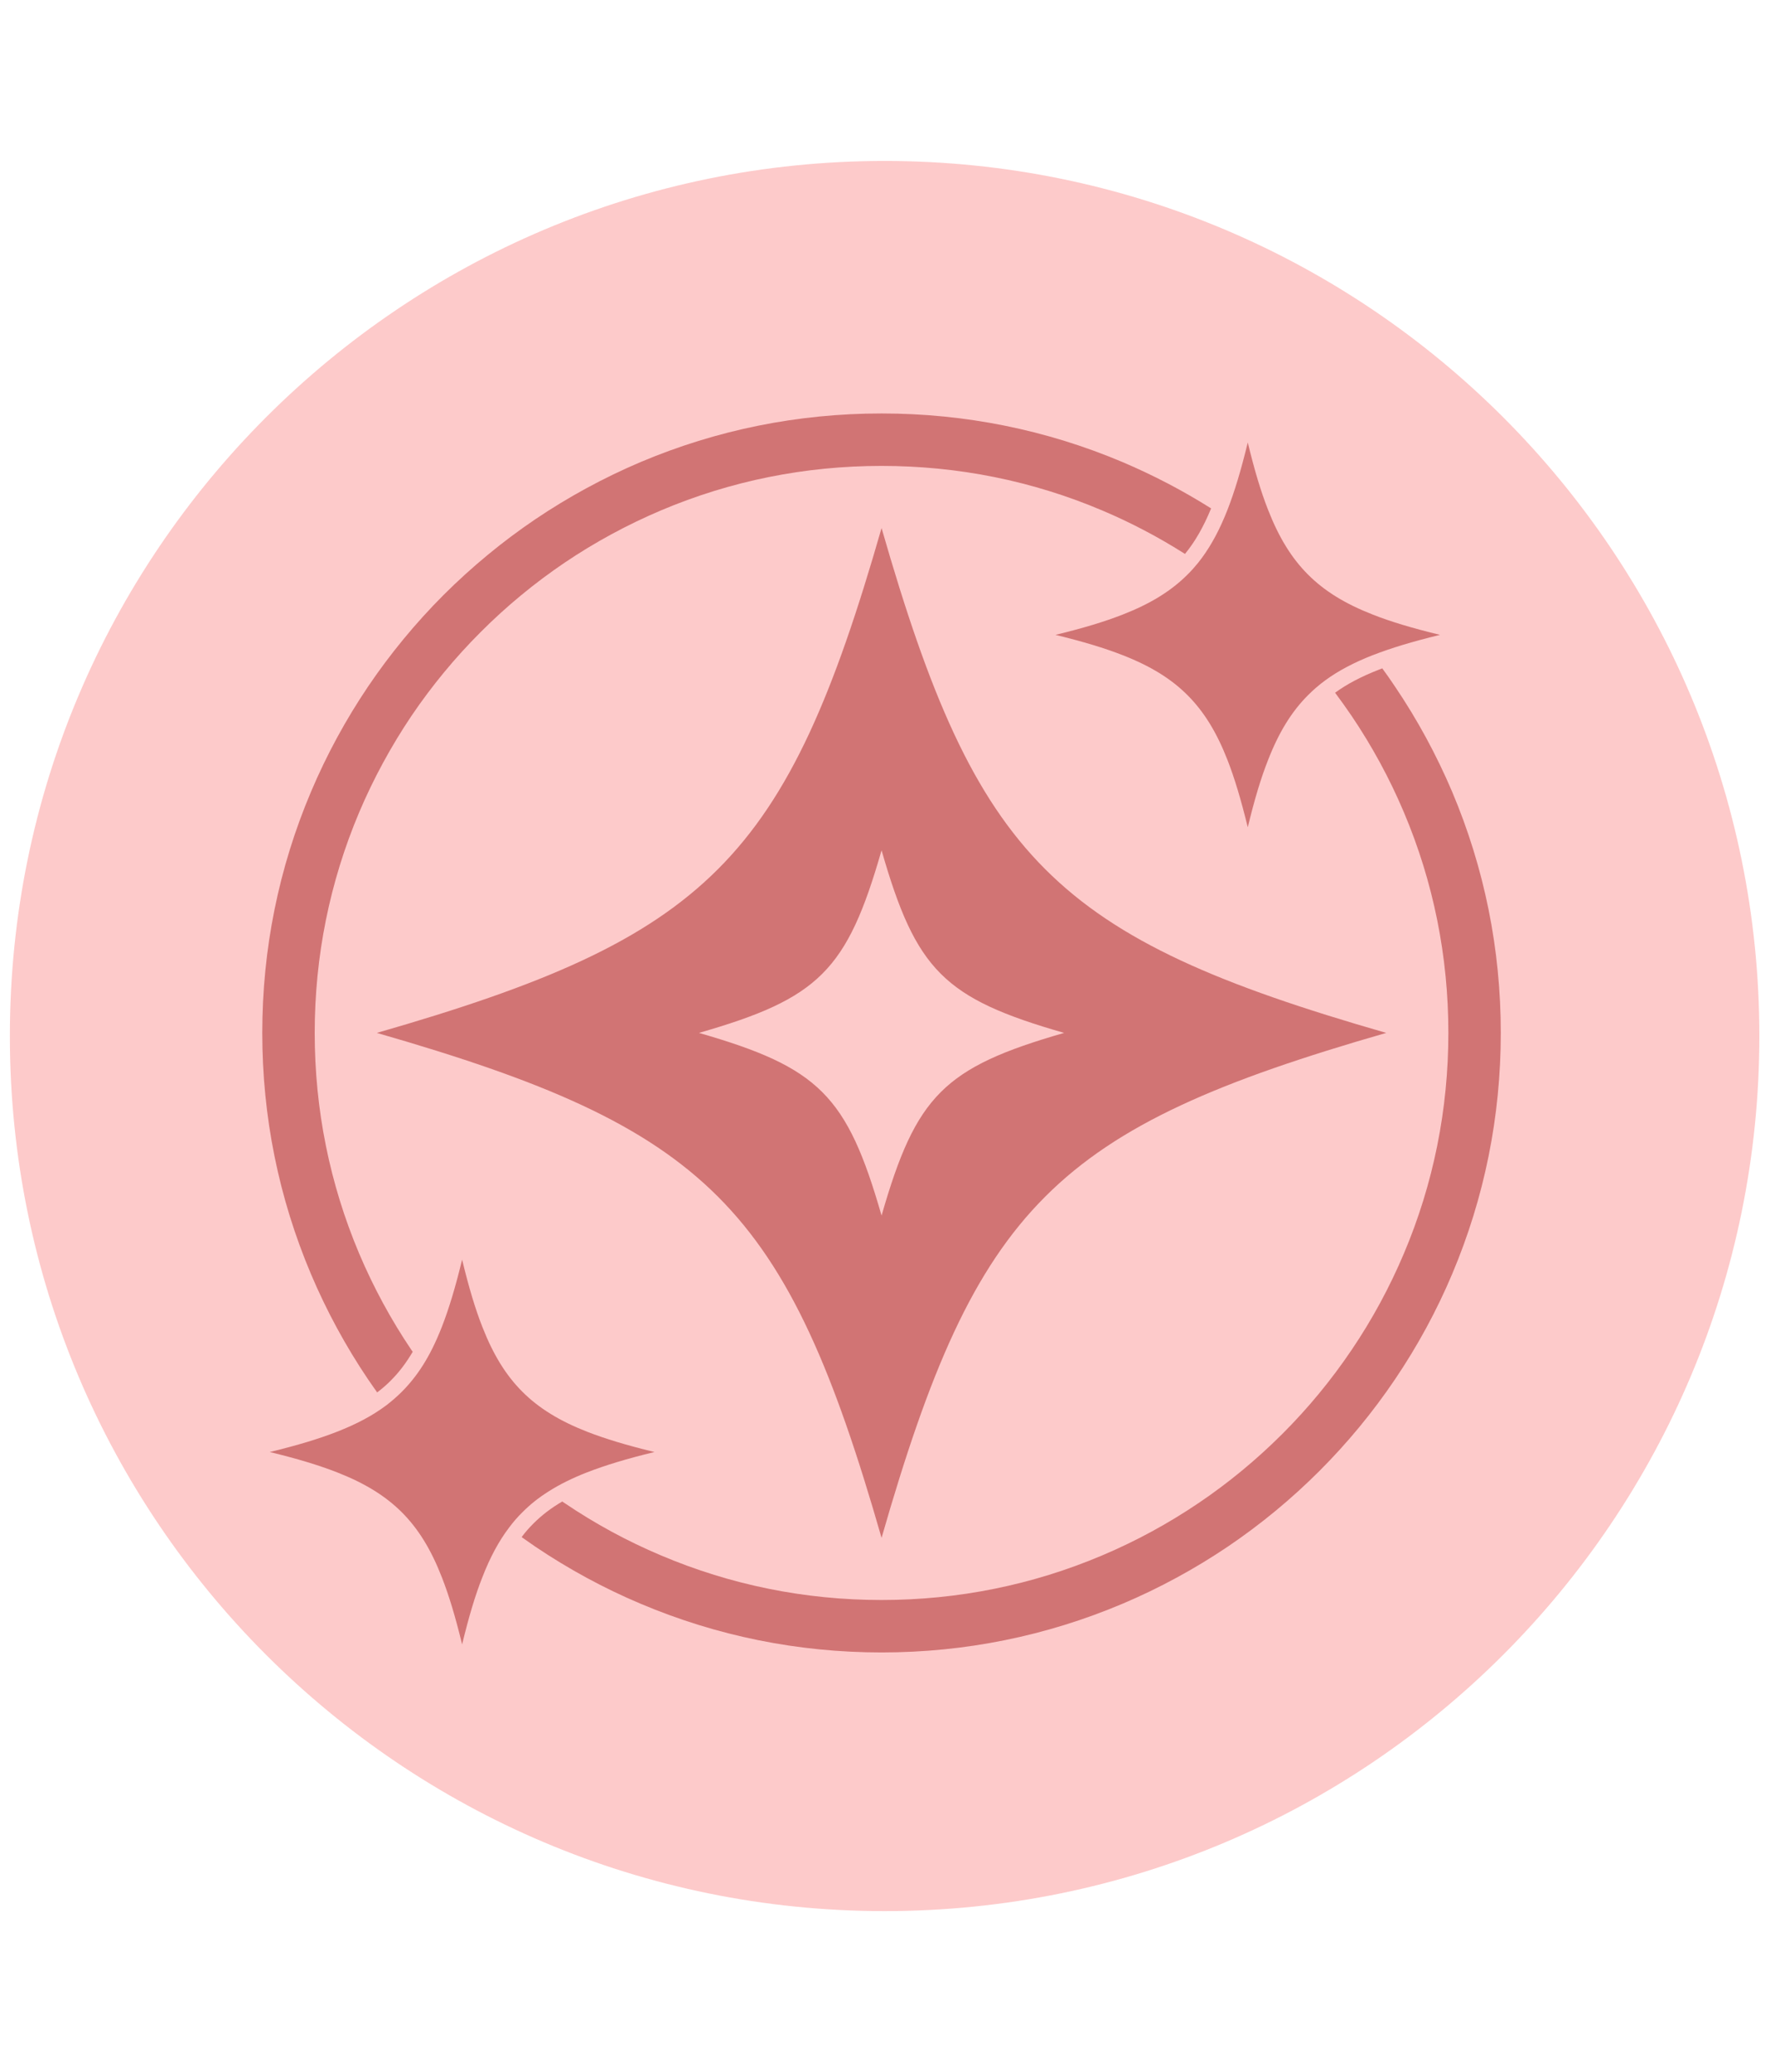 <svg xmlns="http://www.w3.org/2000/svg" xmlns:xlink="http://www.w3.org/1999/xlink" width="110" zoomAndPan="magnify" viewBox="0 0 82.5 96" height="128" preserveAspectRatio="xMidYMid meet"><defs><clipPath id="4fe7780770"><path d="M 0.457 7.457 L 81.543 7.457 L 81.543 88.543 L 0.457 88.543 Z M 0.457 7.457 "></path></clipPath><clipPath id="dd12c60d4e"><path d="M 41 7.457 C 18.609 7.457 0.457 25.609 0.457 48 C 0.457 70.391 18.609 88.543 41 88.543 C 63.395 88.543 81.543 70.391 81.543 48 C 81.543 25.609 63.395 7.457 41 7.457 Z M 41 7.457 "></path></clipPath><clipPath id="262908a230"><path d="M 12.156 19.156 L 57 19.156 L 57 65 L 12.156 65 Z M 12.156 19.156 "></path></clipPath><clipPath id="b25eb26137"><path d="M 24 30 L 69.559 30 L 69.559 76.559 L 24 76.559 Z M 24 30 "></path></clipPath><clipPath id="abc0c48724"><path d="M 12.156 58 L 31 58 L 31 76.559 L 12.156 76.559 Z M 12.156 58 "></path></clipPath></defs><g id="38a8dfcbba"><g clip-rule="nonzero" clip-path="url(#4fe7780770)"><g clip-rule="nonzero" clip-path="url(#dd12c60d4e)"><path style=" stroke:none;fill-rule:nonzero;fill:#fdcaca;fill-opacity:1;" d="M 0.457 7.457 L 81.543 7.457 L 81.543 88.543 L 0.457 88.543 Z M 0.457 7.457 "></path></g></g><g clip-rule="nonzero" clip-path="url(#262908a230)"><path style=" stroke:none;fill-rule:nonzero;fill:#d17474;fill-opacity:1;" d="M 17.059 63.906 C 17.199 64.109 17.34 64.312 17.48 64.512 C 17.707 64.34 17.918 64.16 18.109 63.965 C 18.492 63.586 18.824 63.145 19.129 62.629 C 19.109 62.602 19.09 62.574 19.07 62.547 C 18.121 61.141 17.309 59.641 16.648 58.082 C 15.281 54.844 14.586 51.402 14.586 47.855 C 14.586 44.309 15.281 40.867 16.648 37.633 C 17.309 36.074 18.125 34.574 19.07 33.168 C 20.012 31.777 21.09 30.469 22.281 29.281 C 23.469 28.09 24.777 27.012 26.168 26.07 C 27.574 25.121 29.074 24.309 30.633 23.648 C 33.871 22.277 37.312 21.586 40.859 21.586 C 44.406 21.586 47.848 22.277 51.082 23.648 C 52.414 24.211 53.699 24.887 54.922 25.664 C 55.391 25.094 55.781 24.41 56.133 23.555 C 54.824 22.73 53.449 22.012 52.031 21.41 C 48.492 19.914 44.73 19.156 40.859 19.156 C 36.984 19.156 33.227 19.914 29.684 21.41 C 27.984 22.133 26.344 23.023 24.809 24.059 C 23.289 25.086 21.863 26.266 20.562 27.562 C 19.266 28.859 18.086 30.289 17.059 31.809 C 16.023 33.344 15.133 34.984 14.414 36.684 C 12.914 40.223 12.156 43.984 12.156 47.855 C 12.156 51.73 12.914 55.488 14.414 59.031 C 15.133 60.73 16.023 62.371 17.059 63.906 Z M 17.059 63.906 "></path></g><g clip-rule="nonzero" clip-path="url(#b25eb26137)"><path style=" stroke:none;fill-rule:nonzero;fill:#d17474;fill-opacity:1;" d="M 67.305 36.684 C 66.582 34.984 65.695 33.344 64.656 31.809 C 64.465 31.523 64.27 31.242 64.066 30.965 C 64.008 30.988 63.953 31.008 63.898 31.031 C 63.094 31.344 62.434 31.691 61.879 32.094 C 62.141 32.445 62.398 32.805 62.645 33.168 C 63.594 34.574 64.41 36.074 65.066 37.629 C 66.438 40.867 67.129 44.309 67.129 47.855 C 67.129 51.402 66.438 54.844 65.066 58.082 C 64.406 59.641 63.594 61.141 62.645 62.543 C 61.703 63.938 60.625 65.246 59.434 66.434 C 58.246 67.621 56.938 68.703 55.547 69.641 C 54.141 70.59 52.641 71.406 51.086 72.062 C 47.848 73.434 44.406 74.129 40.859 74.129 C 37.312 74.129 33.871 73.434 30.633 72.062 C 29.074 71.406 27.574 70.59 26.172 69.641 C 26.133 69.617 26.098 69.59 26.059 69.566 C 25.543 69.867 25.105 70.203 24.727 70.582 C 24.531 70.777 24.348 70.984 24.176 71.215 C 24.387 71.363 24.598 71.512 24.809 71.656 C 26.344 72.691 27.984 73.582 29.688 74.301 C 33.227 75.797 36.984 76.559 40.859 76.559 C 44.734 76.559 48.492 75.797 52.031 74.301 C 53.73 73.582 55.371 72.691 56.906 71.656 C 58.426 70.629 59.855 69.449 61.152 68.152 C 62.453 66.852 63.629 65.426 64.656 63.906 C 65.695 62.371 66.586 60.73 67.305 59.027 C 68.801 55.488 69.559 51.73 69.559 47.855 C 69.559 43.98 68.801 40.223 67.305 36.684 Z M 67.305 36.684 "></path></g><path style=" stroke:none;fill-rule:nonzero;fill:#d17474;fill-opacity:1;" d="M 40.859 24.465 C 36.438 39.848 32.852 43.434 17.465 47.855 C 32.852 52.277 36.438 55.863 40.859 71.25 C 45.281 55.863 48.867 52.277 64.25 47.855 C 48.867 43.434 45.281 39.848 40.859 24.465 Z M 40.859 56.32 C 39.258 50.754 37.961 49.457 32.395 47.855 C 37.961 46.258 39.258 44.961 40.859 39.395 C 42.457 44.961 43.754 46.258 49.32 47.855 C 43.754 49.457 42.457 50.754 40.859 56.32 Z M 40.859 56.32 "></path><path style=" stroke:none;fill-rule:nonzero;fill:#d17474;fill-opacity:1;" d="M 55.039 26.621 C 54.277 27.383 53.32 27.973 52.027 28.477 C 51.195 28.801 50.223 29.098 48.918 29.414 C 50.223 29.73 51.195 30.027 52.027 30.352 C 53.32 30.855 54.277 31.445 55.039 32.207 C 55.801 32.969 56.391 33.926 56.895 35.219 C 57.219 36.051 57.512 37.023 57.832 38.328 C 58.148 37.023 58.441 36.051 58.77 35.219 C 59.273 33.926 59.863 32.969 60.625 32.207 C 60.871 31.961 61.137 31.73 61.43 31.516 C 62.035 31.074 62.75 30.699 63.609 30.359 C 63.617 30.359 63.625 30.355 63.633 30.352 C 64.465 30.027 65.441 29.73 66.742 29.414 C 65.441 29.098 64.465 28.805 63.633 28.477 C 62.34 27.973 61.387 27.383 60.625 26.621 C 59.863 25.859 59.273 24.902 58.77 23.613 C 58.441 22.777 58.148 21.805 57.832 20.5 C 57.516 21.805 57.219 22.777 56.895 23.613 C 56.848 23.73 56.801 23.844 56.754 23.957 C 56.402 24.793 56.004 25.48 55.539 26.066 C 55.379 26.262 55.215 26.449 55.039 26.621 Z M 55.039 26.621 "></path><g clip-rule="nonzero" clip-path="url(#abc0c48724)"><path style=" stroke:none;fill-rule:nonzero;fill:#d17474;fill-opacity:1;" d="M 25.41 69.109 C 25.93 68.777 26.527 68.48 27.219 68.211 C 28.055 67.887 29.027 67.59 30.332 67.273 C 29.027 66.957 28.055 66.66 27.219 66.336 C 25.93 65.832 24.973 65.242 24.211 64.48 C 23.449 63.719 22.859 62.762 22.355 61.473 C 22.027 60.637 21.734 59.664 21.418 58.359 C 21.102 59.664 20.805 60.637 20.48 61.473 C 20.211 62.16 19.918 62.758 19.586 63.277 C 19.297 63.73 18.98 64.125 18.625 64.48 C 18.406 64.699 18.168 64.906 17.914 65.102 C 17.281 65.578 16.535 65.977 15.613 66.336 C 14.781 66.66 13.809 66.957 12.504 67.273 C 13.809 67.59 14.781 67.887 15.613 68.211 C 16.906 68.715 17.863 69.305 18.625 70.066 C 19.387 70.828 19.977 71.785 20.48 73.078 C 20.805 73.91 21.102 74.883 21.418 76.188 C 21.734 74.883 22.027 73.91 22.355 73.078 C 22.711 72.16 23.113 71.41 23.59 70.781 C 23.781 70.523 23.988 70.285 24.211 70.066 C 24.562 69.711 24.957 69.395 25.41 69.109 Z M 25.41 69.109 "></path></g></g></svg>